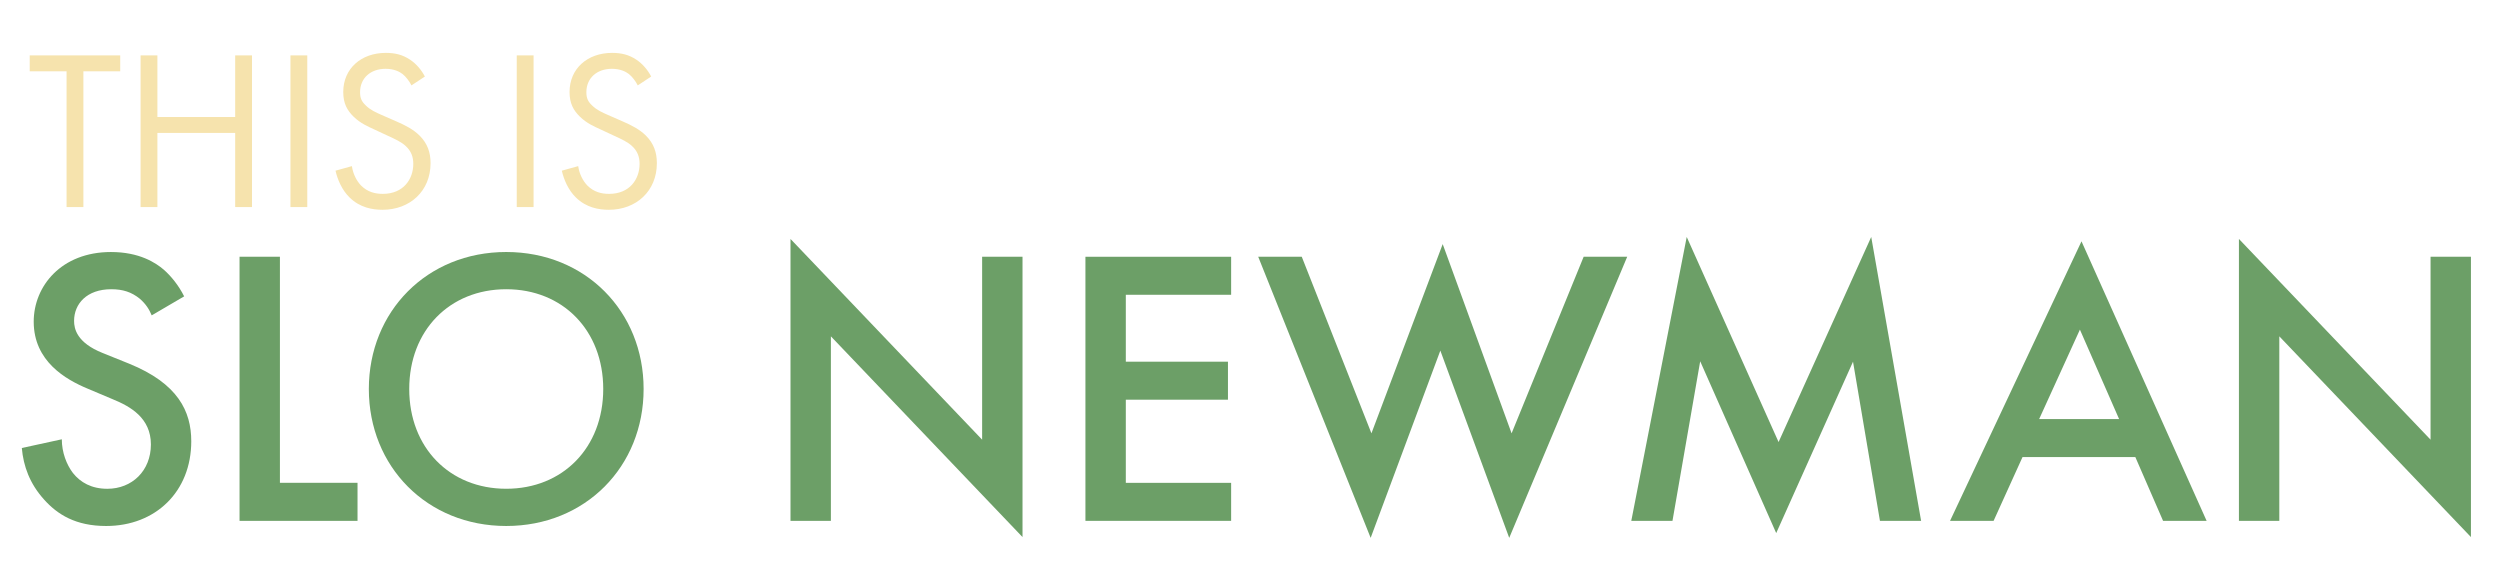 <?xml version="1.0" encoding="UTF-8"?>
<svg id="Layer_1" data-name="Layer 1" xmlns="http://www.w3.org/2000/svg" viewBox="0 0 2458 562">
  <defs>
    <style>
      .cls-1 {
        fill: #f6e3ad;
      }

      .cls-2 {
        fill: #6c9f67;
      }
    </style>
  </defs>
  <g>
    <path class="cls-1" d="M81.99,70.11v133.47h-16.54V70.11H29.22v-15.65h88.98v15.65h-36.22Z"/>
    <path class="cls-1" d="M154.76,115.05h76.46v-60.59h16.54v149.12h-16.54v-72.88h-76.46v72.88h-16.54V54.46h16.54v60.59Z"/>
    <path class="cls-1" d="M302.11,54.46v149.12h-16.54V54.46h16.54Z"/>
    <path class="cls-1" d="M404.55,83.97c-2.01-4.02-5.37-8.5-8.72-11.18-2.91-2.24-8.27-5.14-16.77-5.14-14.76,0-25.04,9.17-25.04,23.03,0,5.81,1.56,9.17,5.59,12.97,4.47,4.47,10.06,6.93,15.65,9.39l14.31,6.26c8.72,3.8,16.77,7.82,23.03,14.08,7.6,7.6,10.73,16.32,10.73,27.05,0,27.5-20.34,45.83-47.17,45.83-9.84,0-22.13-2.01-32.42-12.07-7.38-7.15-11.85-17.44-13.86-26.38l16.1-4.47c1.12,7.82,4.69,14.53,8.94,19,6.48,6.48,13.86,8.27,21.46,8.27,20.34,0,29.96-14.53,29.96-29.51,0-6.71-2.01-12.52-7.38-17.44-4.25-4.02-10.06-6.71-17.89-10.28l-13.41-6.26c-5.81-2.68-13.19-5.81-19.9-12.3-6.48-6.26-10.28-13.19-10.28-24.37,0-23.03,17.66-38.45,41.81-38.45,9.17,0,16.54,1.79,23.92,6.71,6.04,4.02,11.18,10.06,14.53,16.54l-13.19,8.72Z"/>
    <path class="cls-1" d="M524.61,54.46v149.12h-16.54V54.46h16.54Z"/>
    <path class="cls-1" d="M627.05,83.97c-2.01-4.02-5.37-8.5-8.72-11.18-2.91-2.24-8.27-5.14-16.77-5.14-14.76,0-25.04,9.17-25.04,23.03,0,5.81,1.56,9.17,5.59,12.97,4.47,4.47,10.06,6.93,15.65,9.39l14.31,6.26c8.72,3.8,16.77,7.82,23.03,14.08,7.6,7.6,10.73,16.32,10.73,27.05,0,27.5-20.34,45.83-47.17,45.83-9.84,0-22.13-2.01-32.42-12.07-7.38-7.15-11.85-17.44-13.86-26.38l16.1-4.47c1.12,7.82,4.69,14.53,8.94,19,6.48,6.48,13.86,8.27,21.46,8.27,20.34,0,29.96-14.53,29.96-29.51,0-6.71-2.01-12.52-7.38-17.44-4.25-4.02-10.06-6.71-17.89-10.28l-13.41-6.26c-5.81-2.68-13.19-5.81-19.9-12.3-6.48-6.26-10.28-13.19-10.28-24.37,0-23.03,17.66-38.45,41.81-38.45,9.17,0,16.54,1.79,23.92,6.71,6.04,4.02,11.18,10.06,14.53,16.54l-13.19,8.72Z"/>
  </g>
  <g>
    <path class="cls-2" d="M149.13,310.06c-2.34-5.84-5.84-11.29-11.68-16.35-8.18-6.62-16.74-9.34-28.03-9.34-24.13,0-36.59,14.4-36.59,31.14,0,7.78,2.73,21.41,28.03,31.53l26.08,10.51c47.88,19.46,61.11,46.71,61.11,76.3,0,49.44-35.03,83.3-83.69,83.3-29.97,0-47.88-11.29-61.11-26.08-14.01-15.57-20.24-32.7-21.8-50.6l39.32-8.56c0,12.85,4.67,24.91,10.9,33.09,7.4,9.34,18.3,15.57,33.87,15.57,24.13,0,42.82-17.52,42.82-43.6s-20.24-37.37-37.37-44.38l-24.91-10.51c-21.41-8.95-52.94-26.86-52.94-65.79,0-35.03,27.25-68.51,75.91-68.51,28.03,0,43.99,10.51,52.16,17.52,7.01,6.23,14.4,15.18,19.85,26.08l-31.92,18.68Z"/>
    <path class="cls-2" d="M275.22,252.45v222.27h76.3v37.37h-116V252.45h39.71Z"/>
    <path class="cls-2" d="M632.8,382.46c0,76.3-57.22,134.69-135.08,134.69s-135.08-58.39-135.08-134.69,57.22-134.69,135.08-134.69,135.08,58.39,135.08,134.69ZM593.1,382.46c0-57.61-39.71-98.09-95.37-98.09s-95.37,40.48-95.37,98.09,39.71,98.09,95.37,98.09,95.37-40.48,95.37-98.09Z"/>
    <path class="cls-2" d="M777.22,512.09V234.93l188.41,197.36v-179.84h39.71v275.6l-188.41-197.36v181.4h-39.71Z"/>
    <path class="cls-2" d="M1210.45,289.82h-103.55v65.79h100.43v37.37h-100.43v81.75h103.55v37.37h-143.25V252.45h143.25v37.37Z"/>
    <path class="cls-2" d="M1279.89,252.45l68.51,173.61,70.07-186.07,67.73,186.07,70.85-173.61h42.82l-116,276.38-67.73-184.12-68.51,184.12-110.55-276.38h42.82Z"/>
    <path class="cls-2" d="M1603.89,512.09l54.5-279.11,90.31,201.64,91.09-201.64,49.05,279.11h-40.48l-26.47-156.49-75.52,168.55-74.74-168.94-27.25,156.88h-40.49Z"/>
    <path class="cls-2" d="M2099.47,449.42h-110.94l-28.42,62.67h-42.82l129.24-274.82,123.01,274.82h-42.82l-27.25-62.67ZM2083.51,412.05l-38.54-87.97-40.09,87.97h78.63Z"/>
    <path class="cls-2" d="M2201.31,512.09V234.93l188.41,197.36v-179.84h39.71v275.6l-188.41-197.36v181.4h-39.71Z"/>
  </g>
</svg>